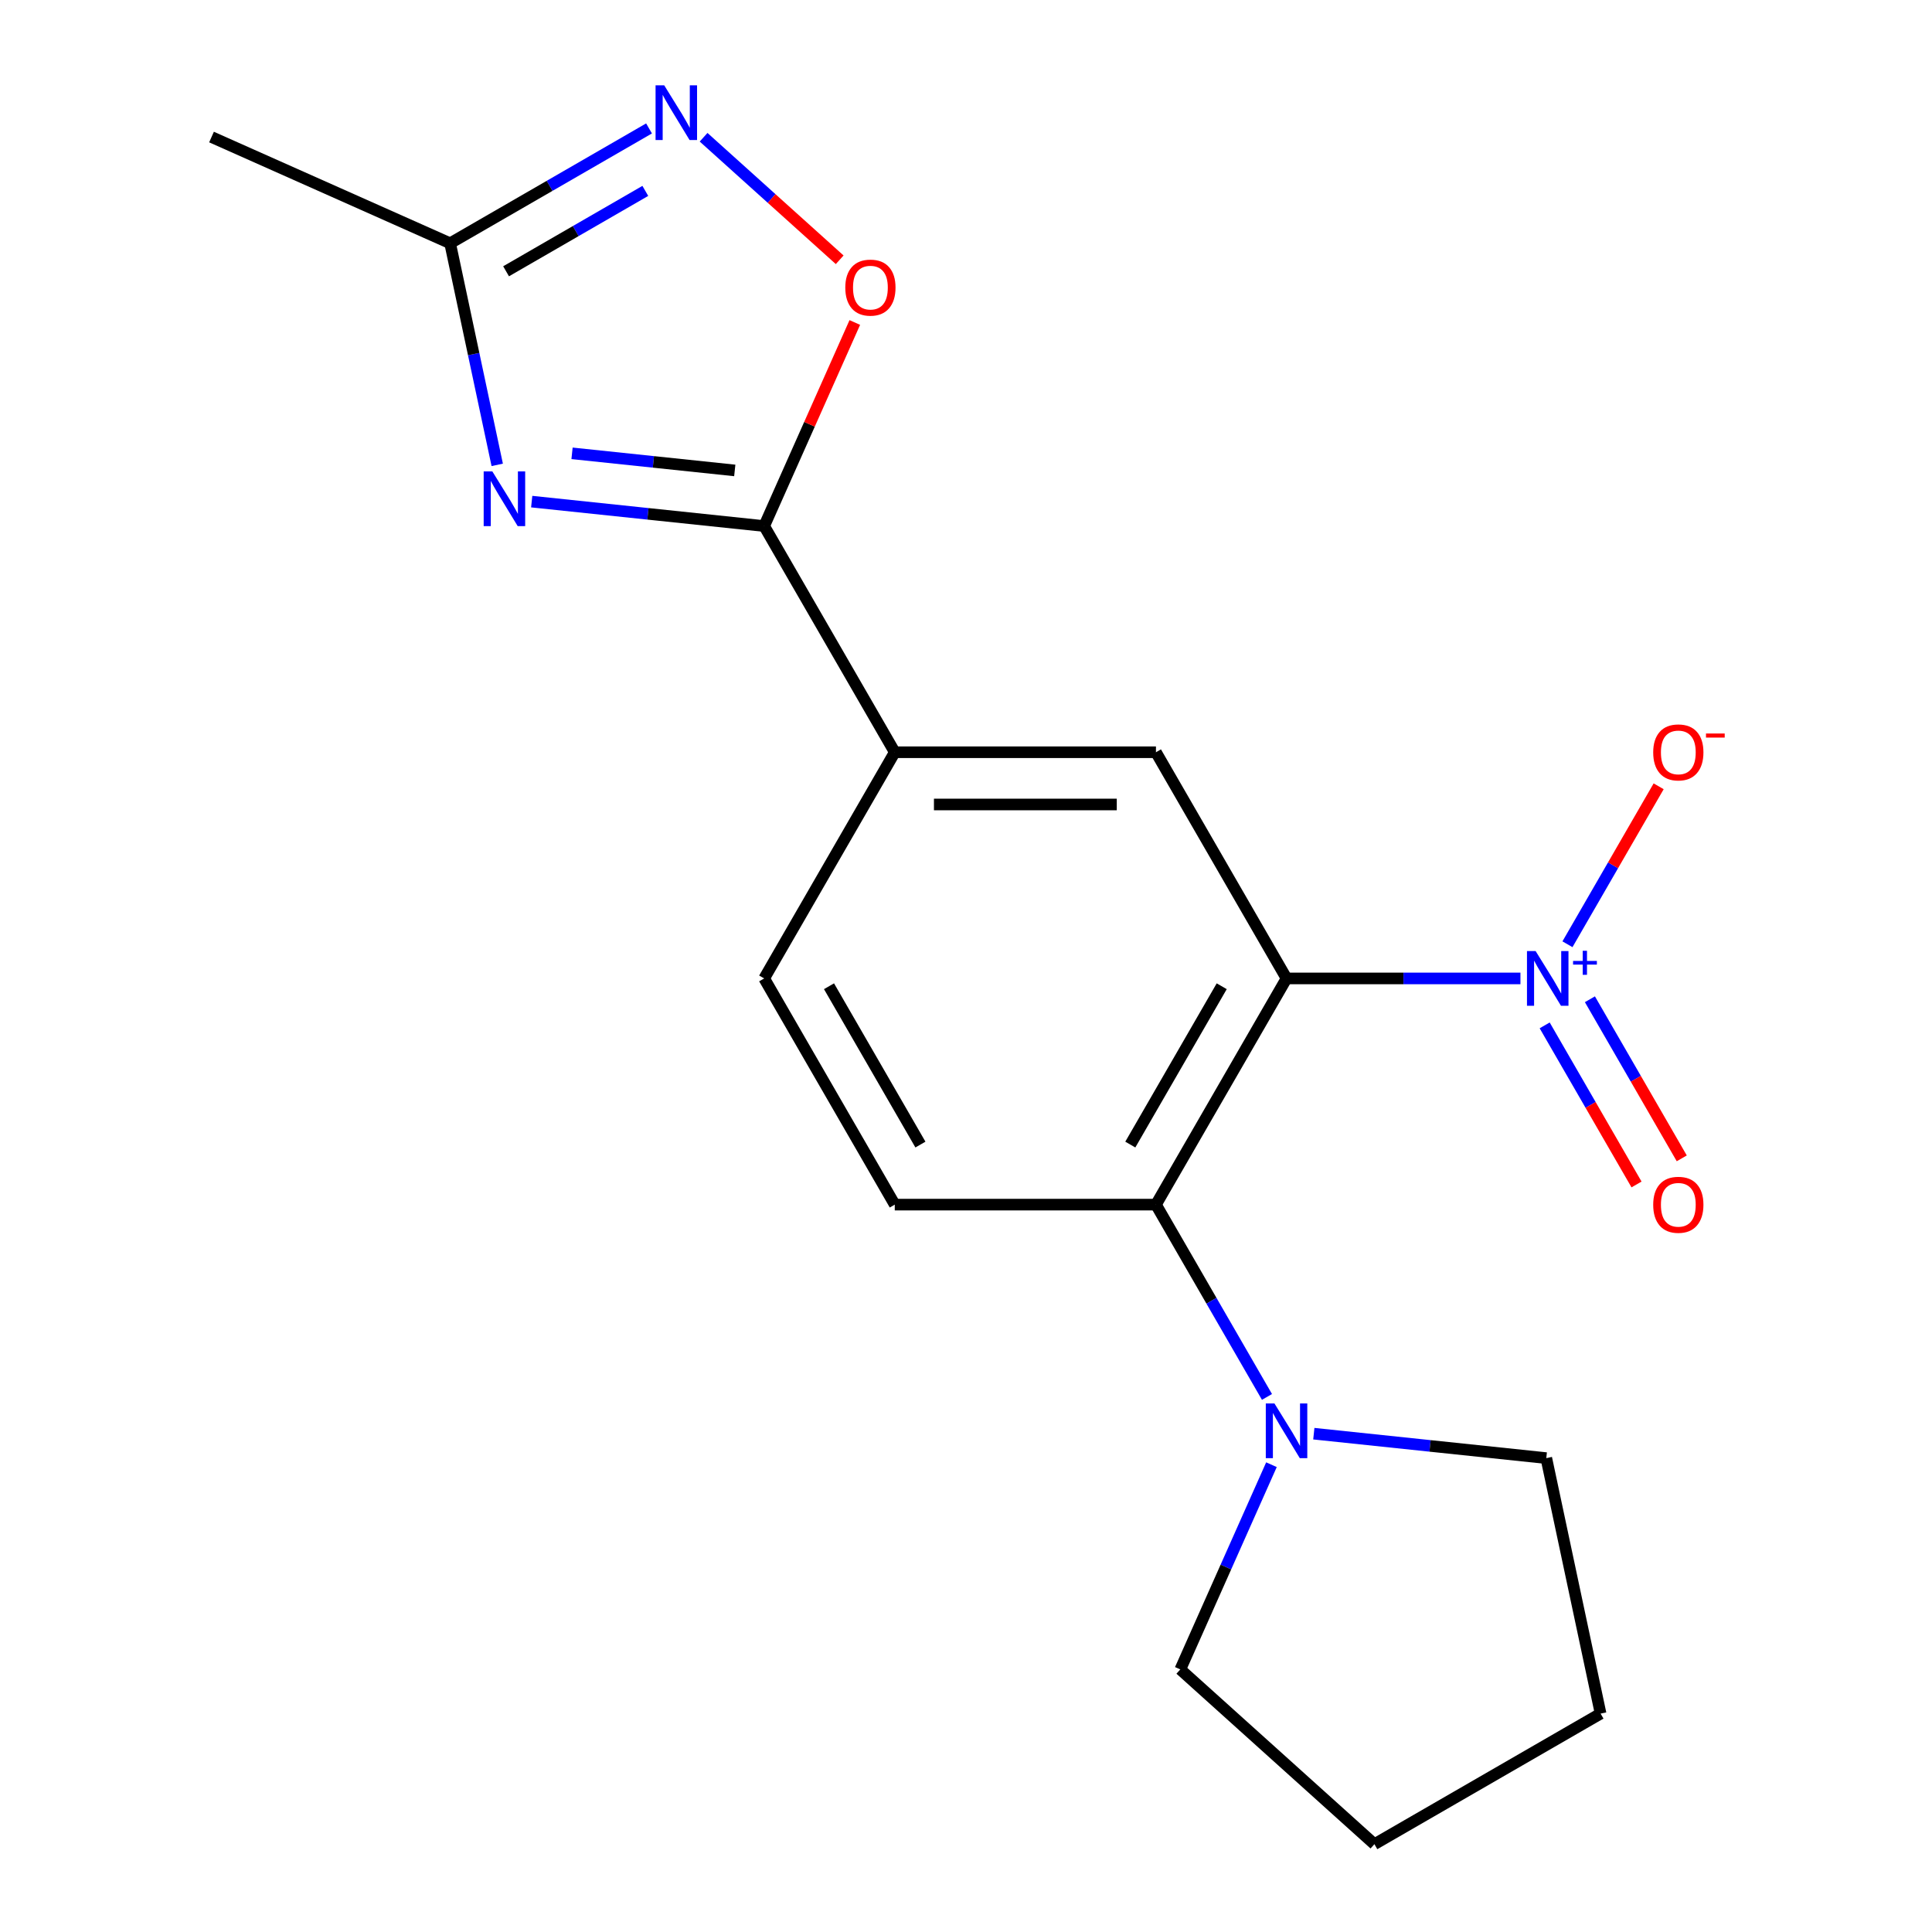 <?xml version='1.0' encoding='iso-8859-1'?>
<svg version='1.1' baseProfile='full'
              xmlns='http://www.w3.org/2000/svg'
                      xmlns:rdkit='http://www.rdkit.org/xml'
                      xmlns:xlink='http://www.w3.org/1999/xlink'
                  xml:space='preserve'
width='1000px' height='1000px' viewBox='0 0 1000 1000'>
<!-- END OF HEADER -->
<rect style='opacity:1.0;fill:#FFFFFF;stroke:none' width='1000' height='1000' x='0' y='0'> </rect>
<path class='bond-0' d='M 665.913,506.435 L 726.447,506.435' style='fill:none;fill-rule:evenodd;stroke:#000000;stroke-width:6px;stroke-linecap:butt;stroke-linejoin:miter;stroke-opacity:1' />
<path class='bond-0' d='M 726.447,506.435 L 786.981,506.435' style='fill:none;fill-rule:evenodd;stroke:#0000FF;stroke-width:6px;stroke-linecap:butt;stroke-linejoin:miter;stroke-opacity:1' />
<path class='bond-3' d='M 665.913,506.435 L 598.319,623.511' style='fill:none;fill-rule:evenodd;stroke:#000000;stroke-width:6px;stroke-linecap:butt;stroke-linejoin:miter;stroke-opacity:1' />
<path class='bond-3' d='M 632.359,510.478 L 585.043,592.431' style='fill:none;fill-rule:evenodd;stroke:#000000;stroke-width:6px;stroke-linecap:butt;stroke-linejoin:miter;stroke-opacity:1' />
<path class='bond-6' d='M 665.913,506.435 L 598.319,389.359' style='fill:none;fill-rule:evenodd;stroke:#000000;stroke-width:6px;stroke-linecap:butt;stroke-linejoin:miter;stroke-opacity:1' />
<path class='bond-11' d='M 811.313,488.747 L 834.915,447.867' style='fill:none;fill-rule:evenodd;stroke:#0000FF;stroke-width:6px;stroke-linecap:butt;stroke-linejoin:miter;stroke-opacity:1' />
<path class='bond-11' d='M 834.915,447.867 L 858.517,406.988' style='fill:none;fill-rule:evenodd;stroke:#FF0000;stroke-width:6px;stroke-linecap:butt;stroke-linejoin:miter;stroke-opacity:1' />
<path class='bond-12' d='M 799.52,530.734 L 823.29,571.906' style='fill:none;fill-rule:evenodd;stroke:#0000FF;stroke-width:6px;stroke-linecap:butt;stroke-linejoin:miter;stroke-opacity:1' />
<path class='bond-12' d='M 823.29,571.906 L 847.061,613.077' style='fill:none;fill-rule:evenodd;stroke:#FF0000;stroke-width:6px;stroke-linecap:butt;stroke-linejoin:miter;stroke-opacity:1' />
<path class='bond-12' d='M 822.935,517.215 L 846.705,558.387' style='fill:none;fill-rule:evenodd;stroke:#0000FF;stroke-width:6px;stroke-linecap:butt;stroke-linejoin:miter;stroke-opacity:1' />
<path class='bond-12' d='M 846.705,558.387 L 870.476,599.558' style='fill:none;fill-rule:evenodd;stroke:#FF0000;stroke-width:6px;stroke-linecap:butt;stroke-linejoin:miter;stroke-opacity:1' />
<path class='bond-1' d='M 275.21,259.636 L 335.374,265.96' style='fill:none;fill-rule:evenodd;stroke:#0000FF;stroke-width:6px;stroke-linecap:butt;stroke-linejoin:miter;stroke-opacity:1' />
<path class='bond-1' d='M 335.374,265.96 L 395.538,272.283' style='fill:none;fill-rule:evenodd;stroke:#000000;stroke-width:6px;stroke-linecap:butt;stroke-linejoin:miter;stroke-opacity:1' />
<path class='bond-1' d='M 296.086,234.644 L 338.2,239.07' style='fill:none;fill-rule:evenodd;stroke:#0000FF;stroke-width:6px;stroke-linecap:butt;stroke-linejoin:miter;stroke-opacity:1' />
<path class='bond-1' d='M 338.2,239.07 L 380.315,243.497' style='fill:none;fill-rule:evenodd;stroke:#000000;stroke-width:6px;stroke-linecap:butt;stroke-linejoin:miter;stroke-opacity:1' />
<path class='bond-7' d='M 257.362,240.612 L 245.173,183.266' style='fill:none;fill-rule:evenodd;stroke:#0000FF;stroke-width:6px;stroke-linecap:butt;stroke-linejoin:miter;stroke-opacity:1' />
<path class='bond-7' d='M 245.173,183.266 L 232.983,125.919' style='fill:none;fill-rule:evenodd;stroke:#000000;stroke-width:6px;stroke-linecap:butt;stroke-linejoin:miter;stroke-opacity:1' />
<path class='bond-2' d='M 395.538,272.283 L 463.132,389.359' style='fill:none;fill-rule:evenodd;stroke:#000000;stroke-width:6px;stroke-linecap:butt;stroke-linejoin:miter;stroke-opacity:1' />
<path class='bond-5' d='M 395.538,272.283 L 418.992,219.603' style='fill:none;fill-rule:evenodd;stroke:#000000;stroke-width:6px;stroke-linecap:butt;stroke-linejoin:miter;stroke-opacity:1' />
<path class='bond-5' d='M 418.992,219.603 L 442.447,166.923' style='fill:none;fill-rule:evenodd;stroke:#FF0000;stroke-width:6px;stroke-linecap:butt;stroke-linejoin:miter;stroke-opacity:1' />
<path class='bond-8' d='M 598.319,623.511 L 627.053,673.279' style='fill:none;fill-rule:evenodd;stroke:#000000;stroke-width:6px;stroke-linecap:butt;stroke-linejoin:miter;stroke-opacity:1' />
<path class='bond-8' d='M 627.053,673.279 L 655.787,723.047' style='fill:none;fill-rule:evenodd;stroke:#0000FF;stroke-width:6px;stroke-linecap:butt;stroke-linejoin:miter;stroke-opacity:1' />
<path class='bond-10' d='M 598.319,623.511 L 463.132,623.511' style='fill:none;fill-rule:evenodd;stroke:#000000;stroke-width:6px;stroke-linecap:butt;stroke-linejoin:miter;stroke-opacity:1' />
<path class='bond-4' d='M 364.179,71.038 L 399.399,102.75' style='fill:none;fill-rule:evenodd;stroke:#0000FF;stroke-width:6px;stroke-linecap:butt;stroke-linejoin:miter;stroke-opacity:1' />
<path class='bond-4' d='M 399.399,102.75 L 434.619,134.462' style='fill:none;fill-rule:evenodd;stroke:#FF0000;stroke-width:6px;stroke-linecap:butt;stroke-linejoin:miter;stroke-opacity:1' />
<path class='bond-21' d='M 335.94,66.477 L 284.462,96.198' style='fill:none;fill-rule:evenodd;stroke:#0000FF;stroke-width:6px;stroke-linecap:butt;stroke-linejoin:miter;stroke-opacity:1' />
<path class='bond-21' d='M 284.462,96.198 L 232.983,125.919' style='fill:none;fill-rule:evenodd;stroke:#000000;stroke-width:6px;stroke-linecap:butt;stroke-linejoin:miter;stroke-opacity:1' />
<path class='bond-21' d='M 334.015,98.808 L 297.98,119.613' style='fill:none;fill-rule:evenodd;stroke:#0000FF;stroke-width:6px;stroke-linecap:butt;stroke-linejoin:miter;stroke-opacity:1' />
<path class='bond-21' d='M 297.98,119.613 L 261.946,140.418' style='fill:none;fill-rule:evenodd;stroke:#000000;stroke-width:6px;stroke-linecap:butt;stroke-linejoin:miter;stroke-opacity:1' />
<path class='bond-9' d='M 598.319,389.359 L 463.132,389.359' style='fill:none;fill-rule:evenodd;stroke:#000000;stroke-width:6px;stroke-linecap:butt;stroke-linejoin:miter;stroke-opacity:1' />
<path class='bond-9' d='M 578.041,416.397 L 483.41,416.397' style='fill:none;fill-rule:evenodd;stroke:#000000;stroke-width:6px;stroke-linecap:butt;stroke-linejoin:miter;stroke-opacity:1' />
<path class='bond-16' d='M 232.983,125.919 L 109.483,70.933' style='fill:none;fill-rule:evenodd;stroke:#000000;stroke-width:6px;stroke-linecap:butt;stroke-linejoin:miter;stroke-opacity:1' />
<path class='bond-14' d='M 680.033,742.071 L 740.197,748.395' style='fill:none;fill-rule:evenodd;stroke:#0000FF;stroke-width:6px;stroke-linecap:butt;stroke-linejoin:miter;stroke-opacity:1' />
<path class='bond-14' d='M 740.197,748.395 L 800.36,754.718' style='fill:none;fill-rule:evenodd;stroke:#000000;stroke-width:6px;stroke-linecap:butt;stroke-linejoin:miter;stroke-opacity:1' />
<path class='bond-15' d='M 658.104,758.127 L 634.516,811.107' style='fill:none;fill-rule:evenodd;stroke:#0000FF;stroke-width:6px;stroke-linecap:butt;stroke-linejoin:miter;stroke-opacity:1' />
<path class='bond-15' d='M 634.516,811.107 L 610.927,864.087' style='fill:none;fill-rule:evenodd;stroke:#000000;stroke-width:6px;stroke-linecap:butt;stroke-linejoin:miter;stroke-opacity:1' />
<path class='bond-13' d='M 463.132,389.359 L 395.538,506.435' style='fill:none;fill-rule:evenodd;stroke:#000000;stroke-width:6px;stroke-linecap:butt;stroke-linejoin:miter;stroke-opacity:1' />
<path class='bond-19' d='M 463.132,623.511 L 395.538,506.435' style='fill:none;fill-rule:evenodd;stroke:#000000;stroke-width:6px;stroke-linecap:butt;stroke-linejoin:miter;stroke-opacity:1' />
<path class='bond-19' d='M 476.408,592.431 L 429.092,510.478' style='fill:none;fill-rule:evenodd;stroke:#000000;stroke-width:6px;stroke-linecap:butt;stroke-linejoin:miter;stroke-opacity:1' />
<path class='bond-17' d='M 800.36,754.718 L 828.467,886.952' style='fill:none;fill-rule:evenodd;stroke:#000000;stroke-width:6px;stroke-linecap:butt;stroke-linejoin:miter;stroke-opacity:1' />
<path class='bond-18' d='M 610.927,864.087 L 711.391,954.545' style='fill:none;fill-rule:evenodd;stroke:#000000;stroke-width:6px;stroke-linecap:butt;stroke-linejoin:miter;stroke-opacity:1' />
<path class='bond-20' d='M 828.467,886.952 L 711.391,954.545' style='fill:none;fill-rule:evenodd;stroke:#000000;stroke-width:6px;stroke-linecap:butt;stroke-linejoin:miter;stroke-opacity:1' />
<path  class='atom-1' d='M 794.841 492.275
L 804.121 507.275
Q 805.041 508.755, 806.521 511.435
Q 808.001 514.115, 808.081 514.275
L 808.081 492.275
L 811.841 492.275
L 811.841 520.595
L 807.961 520.595
L 798.001 504.195
Q 796.841 502.275, 795.601 500.075
Q 794.401 497.875, 794.041 497.195
L 794.041 520.595
L 790.361 520.595
L 790.361 492.275
L 794.841 492.275
' fill='#0000FF'/>
<path  class='atom-1' d='M 814.217 497.38
L 819.207 497.38
L 819.207 492.126
L 821.424 492.126
L 821.424 497.38
L 826.546 497.38
L 826.546 499.281
L 821.424 499.281
L 821.424 504.561
L 819.207 504.561
L 819.207 499.281
L 814.217 499.281
L 814.217 497.38
' fill='#0000FF'/>
<path  class='atom-2' d='M 254.831 243.992
L 264.111 258.992
Q 265.031 260.472, 266.511 263.152
Q 267.991 265.832, 268.071 265.992
L 268.071 243.992
L 271.831 243.992
L 271.831 272.312
L 267.951 272.312
L 257.991 255.912
Q 256.831 253.992, 255.591 251.792
Q 254.391 249.592, 254.031 248.912
L 254.031 272.312
L 250.351 272.312
L 250.351 243.992
L 254.831 243.992
' fill='#0000FF'/>
<path  class='atom-5' d='M 343.799 44.165
L 353.079 59.165
Q 353.999 60.645, 355.479 63.325
Q 356.959 66.005, 357.039 66.165
L 357.039 44.165
L 360.799 44.165
L 360.799 72.485
L 356.919 72.485
L 346.959 56.085
Q 345.799 54.165, 344.559 51.965
Q 343.359 49.765, 342.999 49.085
L 342.999 72.485
L 339.319 72.485
L 339.319 44.165
L 343.799 44.165
' fill='#0000FF'/>
<path  class='atom-6' d='M 437.524 148.863
Q 437.524 142.063, 440.884 138.263
Q 444.244 134.463, 450.524 134.463
Q 456.804 134.463, 460.164 138.263
Q 463.524 142.063, 463.524 148.863
Q 463.524 155.743, 460.124 159.663
Q 456.724 163.543, 450.524 163.543
Q 444.284 163.543, 440.884 159.663
Q 437.524 155.783, 437.524 148.863
M 450.524 160.343
Q 454.844 160.343, 457.164 157.463
Q 459.524 154.543, 459.524 148.863
Q 459.524 143.303, 457.164 140.503
Q 454.844 137.663, 450.524 137.663
Q 446.204 137.663, 443.844 140.463
Q 441.524 143.263, 441.524 148.863
Q 441.524 154.583, 443.844 157.463
Q 446.204 160.343, 450.524 160.343
' fill='#FF0000'/>
<path  class='atom-9' d='M 659.653 726.427
L 668.933 741.427
Q 669.853 742.907, 671.333 745.587
Q 672.813 748.267, 672.893 748.427
L 672.893 726.427
L 676.653 726.427
L 676.653 754.747
L 672.773 754.747
L 662.813 738.347
Q 661.653 736.427, 660.413 734.227
Q 659.213 732.027, 658.853 731.347
L 658.853 754.747
L 655.173 754.747
L 655.173 726.427
L 659.653 726.427
' fill='#0000FF'/>
<path  class='atom-12' d='M 855.695 389.439
Q 855.695 382.639, 859.055 378.839
Q 862.415 375.039, 868.695 375.039
Q 874.975 375.039, 878.335 378.839
Q 881.695 382.639, 881.695 389.439
Q 881.695 396.319, 878.295 400.239
Q 874.895 404.119, 868.695 404.119
Q 862.455 404.119, 859.055 400.239
Q 855.695 396.359, 855.695 389.439
M 868.695 400.919
Q 873.015 400.919, 875.335 398.039
Q 877.695 395.119, 877.695 389.439
Q 877.695 383.879, 875.335 381.079
Q 873.015 378.239, 868.695 378.239
Q 864.375 378.239, 862.015 381.039
Q 859.695 383.839, 859.695 389.439
Q 859.695 395.159, 862.015 398.039
Q 864.375 400.919, 868.695 400.919
' fill='#FF0000'/>
<path  class='atom-12' d='M 883.015 379.661
L 892.704 379.661
L 892.704 381.773
L 883.015 381.773
L 883.015 379.661
' fill='#FF0000'/>
<path  class='atom-13' d='M 855.695 623.591
Q 855.695 616.791, 859.055 612.991
Q 862.415 609.191, 868.695 609.191
Q 874.975 609.191, 878.335 612.991
Q 881.695 616.791, 881.695 623.591
Q 881.695 630.471, 878.295 634.391
Q 874.895 638.271, 868.695 638.271
Q 862.455 638.271, 859.055 634.391
Q 855.695 630.511, 855.695 623.591
M 868.695 635.071
Q 873.015 635.071, 875.335 632.191
Q 877.695 629.271, 877.695 623.591
Q 877.695 618.031, 875.335 615.231
Q 873.015 612.391, 868.695 612.391
Q 864.375 612.391, 862.015 615.191
Q 859.695 617.991, 859.695 623.591
Q 859.695 629.311, 862.015 632.191
Q 864.375 635.071, 868.695 635.071
' fill='#FF0000'/>
</svg>
